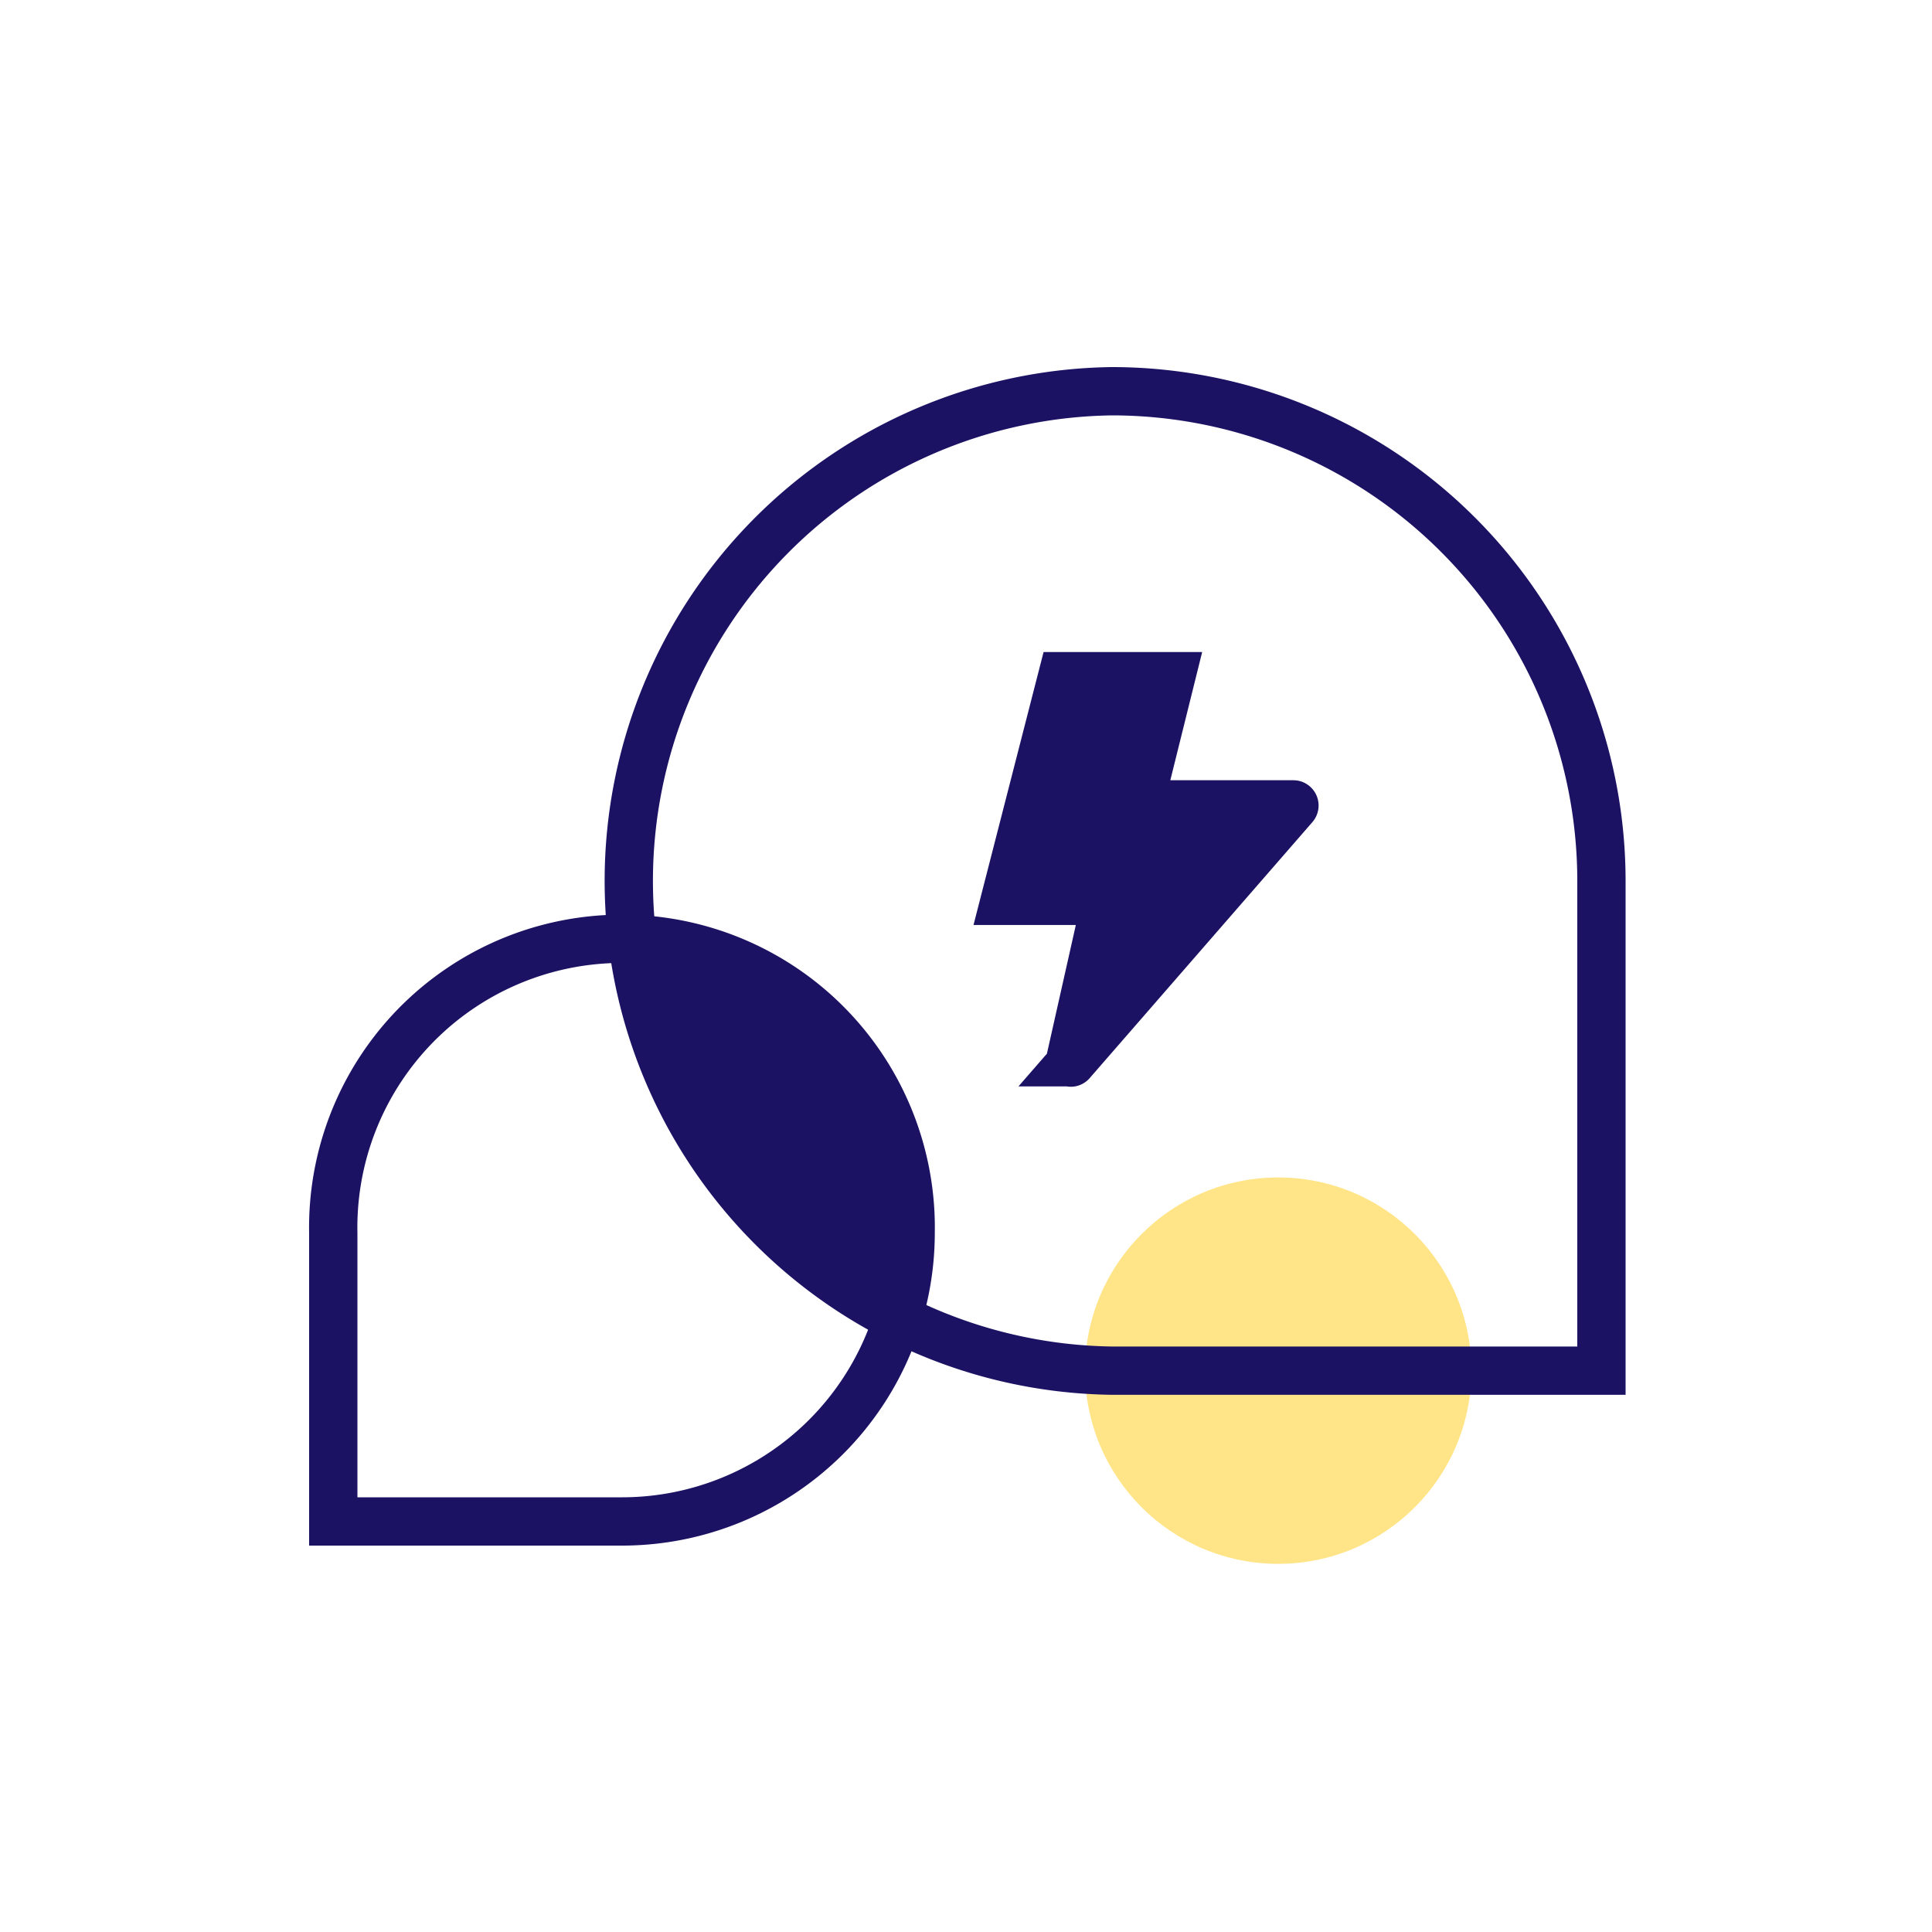 <svg xmlns="http://www.w3.org/2000/svg" fill="none" viewBox="0 0 200 200"><path fill="#FFE588" d="M132.32 161.89c11.046 0 20-8.955 20-20s-8.954-20-20-20-20 8.954-20 20 8.954 20 20 20"/><path fill="#1C1263" d="M94.061 133.902c3.62-2.714.66-12.772-6.608-22.467S71.358 96.08 67.74 98.793s-.66 12.772 6.608 22.467c7.27 9.695 16.095 15.355 19.714 12.642"/><path stroke="#1C1263" stroke-miterlimit="10" stroke-width="5" d="M94.27 127.62a29.89 29.89 0 0 0-18.32-28.109A29.89 29.89 0 0 0 34.5 127.62v29.88h29.89a29.88 29.88 0 0 0 29.88-29.88Z"/><path stroke="#1C1263" stroke-miterlimit="10" stroke-width="5" d="M115.08 40.5a50.7 50.7 0 0 0 0 101.39h50.7V91.2a50.7 50.7 0 0 0-50.7-50.7Z"/><path fill="#1C1263" stroke="#1C1263" stroke-miterlimit="10" stroke-width="5" d="M109.97 70h11.281l-3.297 13.27h15.932a.1.1 0 0 1 .063.02.12.12 0 0 1 .018.18l-23.048 26.494a.1.1 0 0 1-.052.034.1.1 0 0 1-.062-.008.1.1 0 0 1-.043-.045.1.1 0 0 1-.005-.063l3.737-16.627H104z"/></svg>